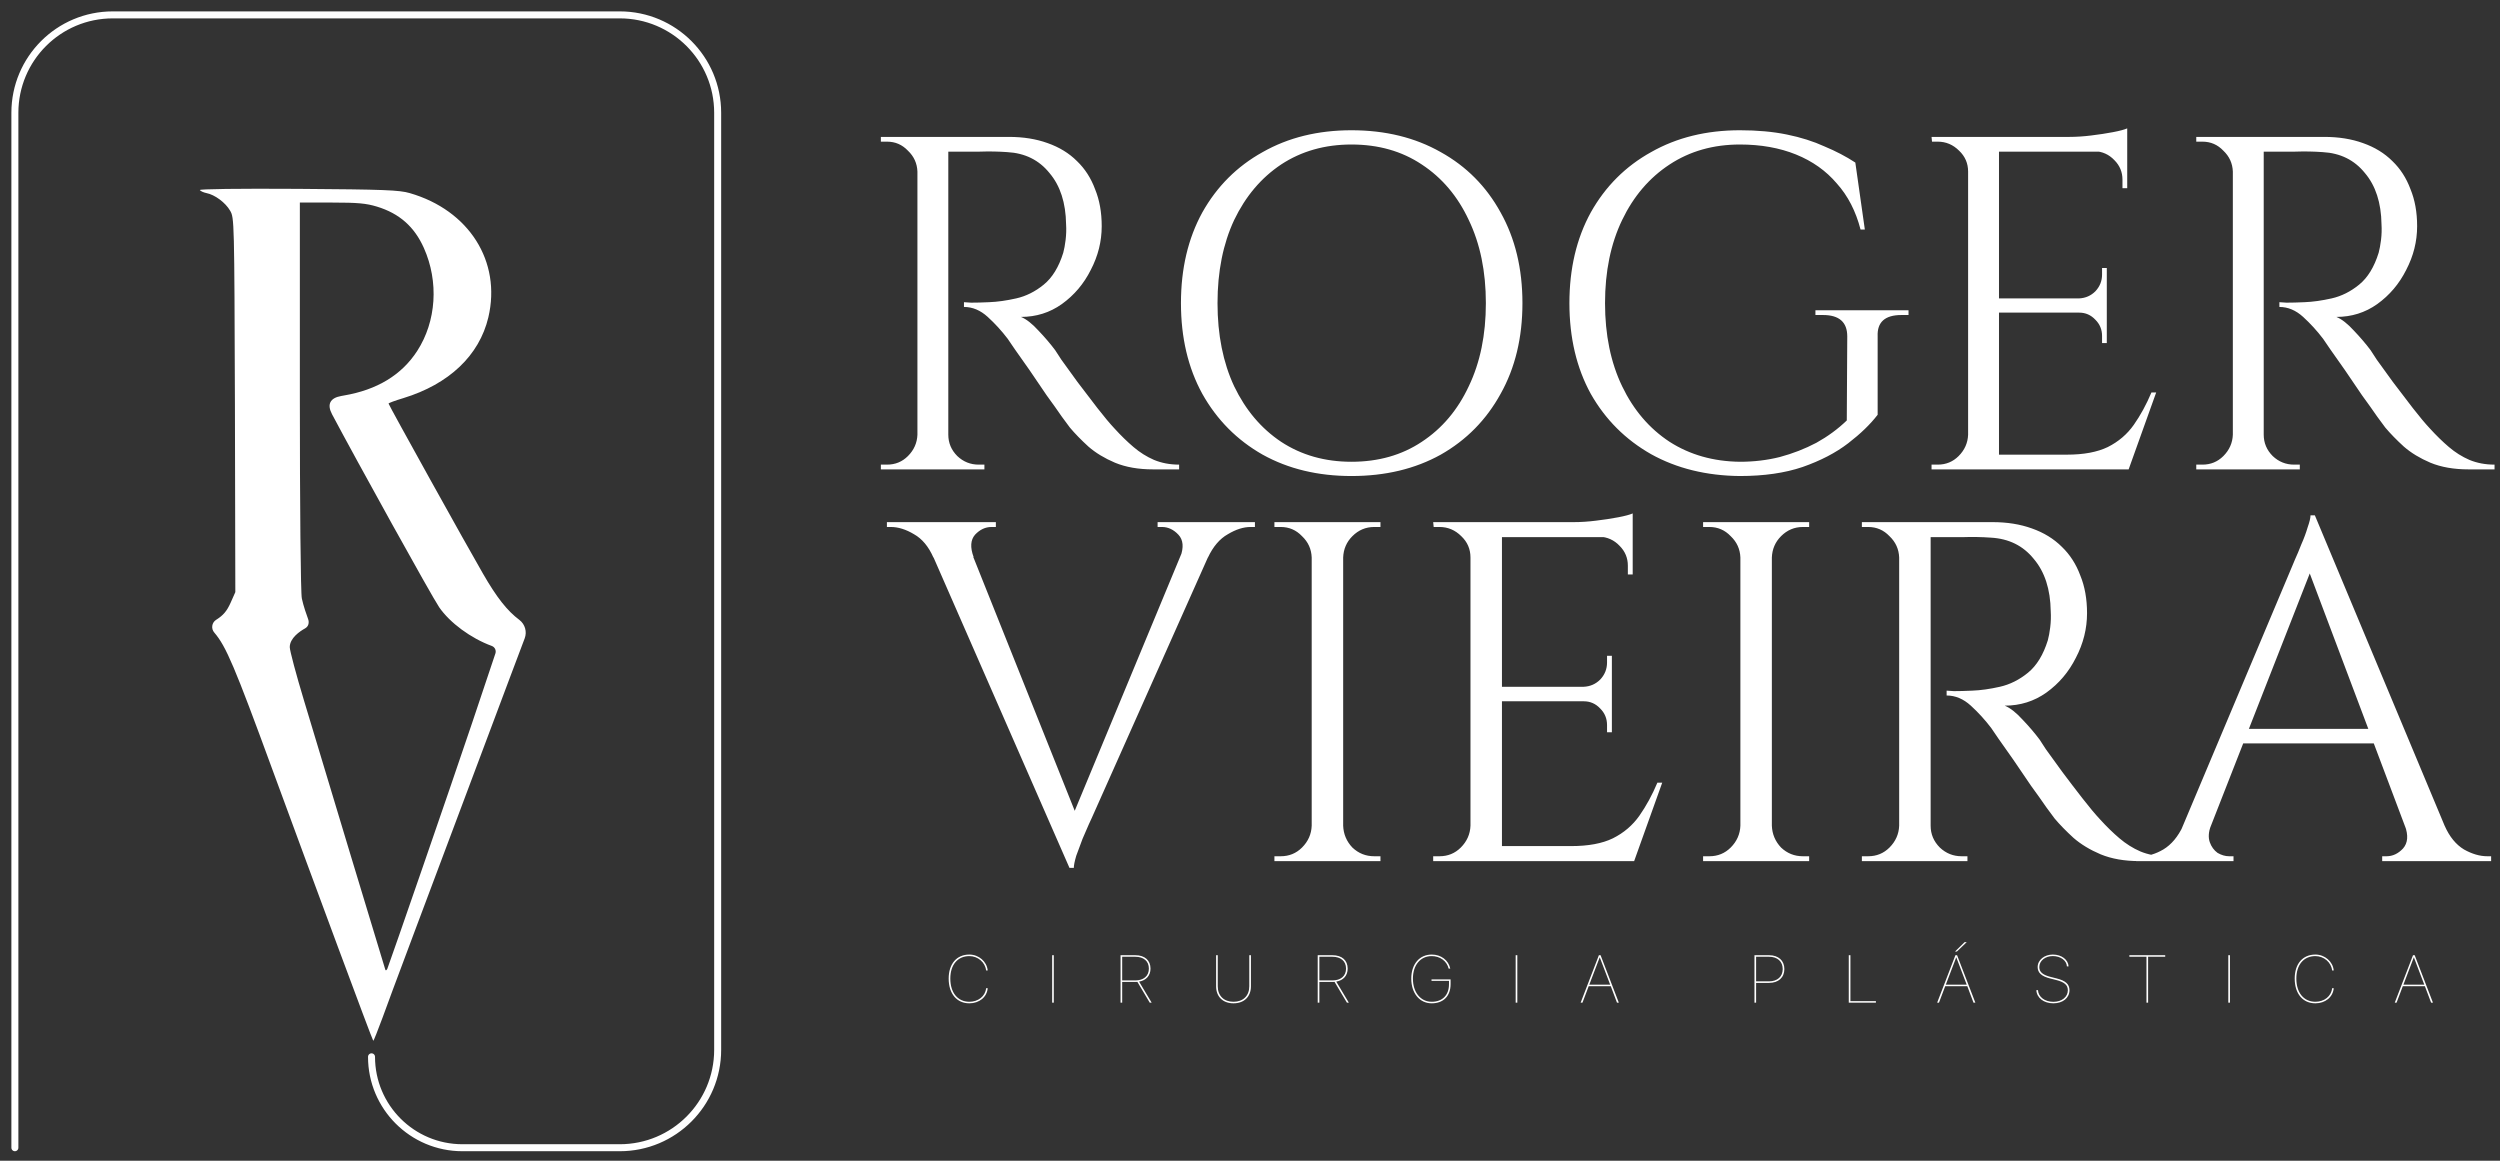 <svg xmlns="http://www.w3.org/2000/svg" width="168" height="78" viewBox="0 0 168 78" fill="none"><rect x="0" y="0" width="168" height="78" fill="#333333" stroke="none"/><path d="M63.311 9.2H67.811C68.769 9.2 69.631 9.339 70.397 9.615C71.184 9.892 71.844 10.296 72.375 10.828C72.907 11.339 73.312 11.966 73.588 12.711C73.886 13.435 74.035 14.264 74.035 15.201C74.035 16.222 73.79 17.201 73.301 18.137C72.833 19.073 72.184 19.839 71.354 20.435C70.546 21.009 69.631 21.297 68.609 21.297C68.971 21.446 69.365 21.754 69.79 22.222C70.216 22.669 70.588 23.105 70.907 23.531C70.907 23.531 71.046 23.744 71.322 24.169C71.62 24.573 71.982 25.074 72.407 25.669C72.854 26.265 73.301 26.85 73.748 27.425C74.195 27.999 74.578 28.457 74.897 28.797C75.322 29.265 75.748 29.68 76.174 30.042C76.599 30.404 77.056 30.691 77.546 30.904C78.057 31.116 78.621 31.223 79.237 31.223V31.542H77.482C76.503 31.542 75.652 31.393 74.929 31.095C74.227 30.797 73.631 30.436 73.141 30.01C72.652 29.563 72.237 29.138 71.897 28.733C71.833 28.648 71.652 28.404 71.354 27.999C71.078 27.595 70.737 27.116 70.333 26.563C69.95 25.988 69.567 25.425 69.184 24.871C68.801 24.318 68.471 23.85 68.194 23.467C67.918 23.063 67.758 22.829 67.716 22.765C67.311 22.233 66.865 21.744 66.375 21.297C65.886 20.85 65.354 20.627 64.779 20.627V20.307C64.779 20.307 64.939 20.318 65.258 20.339C65.598 20.339 66.003 20.329 66.471 20.307C67.024 20.286 67.63 20.201 68.29 20.052C68.95 19.903 69.567 19.595 70.141 19.126C70.716 18.658 71.152 17.945 71.45 16.988C71.514 16.754 71.567 16.467 71.609 16.126C71.652 15.764 71.663 15.413 71.641 15.073C71.62 13.626 71.248 12.477 70.524 11.626C69.822 10.754 68.875 10.286 67.684 10.222C67.088 10.179 66.471 10.168 65.832 10.19C65.215 10.19 64.694 10.19 64.269 10.19C63.843 10.19 63.63 10.19 63.63 10.19C63.63 10.168 63.598 10.083 63.535 9.934C63.492 9.764 63.439 9.605 63.375 9.456C63.332 9.285 63.311 9.2 63.311 9.2ZM63.726 9.2V31.542H61.651V9.2H63.726ZM61.747 29.212V31.542H59.194V31.223C59.194 31.223 59.258 31.223 59.385 31.223C59.534 31.223 59.609 31.223 59.609 31.223C60.162 31.223 60.63 31.031 61.013 30.648C61.417 30.244 61.63 29.765 61.651 29.212H61.747ZM61.747 11.53H61.651C61.63 10.977 61.417 10.509 61.013 10.126C60.63 9.722 60.162 9.519 59.609 9.519C59.609 9.519 59.534 9.519 59.385 9.519C59.258 9.519 59.194 9.519 59.194 9.519V9.2H61.747V11.53ZM63.63 29.212H63.726C63.726 29.765 63.928 30.244 64.332 30.648C64.737 31.031 65.215 31.223 65.769 31.223C65.769 31.223 65.832 31.223 65.96 31.223C66.088 31.223 66.152 31.223 66.152 31.223V31.542H63.63V29.212ZM90.818 8.753C93.095 8.753 95.095 9.243 96.818 10.222C98.542 11.179 99.882 12.53 100.84 14.275C101.819 16.02 102.308 18.052 102.308 20.371C102.308 22.691 101.819 24.723 100.84 26.467C99.882 28.212 98.542 29.574 96.818 30.553C95.095 31.51 93.095 31.989 90.818 31.989C88.563 31.989 86.573 31.51 84.85 30.553C83.126 29.574 81.775 28.212 80.796 26.467C79.839 24.723 79.36 22.691 79.36 20.371C79.36 18.052 79.839 16.02 80.796 14.275C81.775 12.53 83.126 11.179 84.85 10.222C86.573 9.243 88.563 8.753 90.818 8.753ZM90.818 31.031C92.627 31.031 94.201 30.584 95.542 29.691C96.903 28.797 97.957 27.552 98.701 25.957C99.468 24.361 99.85 22.499 99.85 20.371C99.85 18.243 99.468 16.382 98.701 14.786C97.957 13.19 96.903 11.945 95.542 11.052C94.201 10.158 92.627 9.711 90.818 9.711C89.031 9.711 87.456 10.158 86.094 11.052C84.754 11.945 83.701 13.19 82.935 14.786C82.19 16.382 81.817 18.243 81.817 20.371C81.817 22.499 82.19 24.361 82.935 25.957C83.701 27.552 84.754 28.797 86.094 29.691C87.456 30.584 89.031 31.031 90.818 31.031ZM126.178 22.605V27.872C125.689 28.51 125.029 29.148 124.199 29.787C123.37 30.425 122.348 30.957 121.135 31.382C119.944 31.787 118.54 31.989 116.922 31.989C114.667 31.968 112.678 31.478 110.954 30.521C109.23 29.542 107.879 28.191 106.901 26.467C105.943 24.723 105.464 22.691 105.464 20.371C105.464 18.052 105.943 16.02 106.901 14.275C107.879 12.53 109.23 11.179 110.954 10.222C112.678 9.243 114.667 8.753 116.922 8.753C118.093 8.753 119.146 8.849 120.082 9.041C121.018 9.232 121.859 9.498 122.604 9.839C123.37 10.158 124.061 10.52 124.678 10.924L125.317 15.424H125.029C124.71 14.19 124.178 13.158 123.433 12.328C122.71 11.477 121.795 10.828 120.689 10.381C119.582 9.934 118.327 9.711 116.922 9.711C115.135 9.711 113.561 10.158 112.199 11.052C110.837 11.945 109.773 13.19 109.007 14.786C108.241 16.382 107.858 18.243 107.858 20.371C107.858 22.499 108.241 24.361 109.007 25.957C109.773 27.552 110.837 28.797 112.199 29.691C113.561 30.563 115.135 31.01 116.922 31.031C117.859 31.031 118.752 30.925 119.603 30.712C120.476 30.478 121.295 30.159 122.061 29.755C122.827 29.329 123.508 28.829 124.104 28.255L124.136 22.605C124.136 21.648 123.593 21.169 122.508 21.169H121.997V20.85H128.253V21.169H127.774C126.668 21.169 126.136 21.648 126.178 22.605ZM134.332 9.2V31.542H132.257V9.2H134.332ZM142.949 30.553V31.542H134.236V30.553H142.949ZM141.577 20.052V21.009H134.236V20.052H141.577ZM142.949 9.2V10.19H134.236V9.2H142.949ZM144.896 26.372L143.045 31.542H137.747L138.896 30.553C140.024 30.553 140.939 30.382 141.641 30.042C142.364 29.68 142.949 29.18 143.396 28.542C143.843 27.904 144.237 27.18 144.577 26.372H144.896ZM141.577 20.946V23.052H141.258V22.573C141.258 22.148 141.109 21.786 140.811 21.488C140.513 21.169 140.151 21.009 139.726 21.009V20.946H141.577ZM141.577 18.009V20.116H139.726V20.052C140.151 20.031 140.513 19.871 140.811 19.573C141.109 19.254 141.258 18.882 141.258 18.456V18.009H141.577ZM142.949 10.094V12.647H142.63V12.073C142.63 11.562 142.449 11.126 142.088 10.764C141.726 10.381 141.279 10.179 140.747 10.158V10.094H142.949ZM142.949 8.626V9.551L139.055 9.2C139.524 9.2 140.013 9.168 140.524 9.105C141.056 9.041 141.545 8.966 141.992 8.881C142.439 8.796 142.758 8.711 142.949 8.626ZM132.353 29.212V31.542H129.8V31.223C129.8 31.223 129.863 31.223 129.991 31.223C130.14 31.223 130.214 31.223 130.214 31.223C130.768 31.223 131.236 31.031 131.619 30.648C132.023 30.244 132.236 29.765 132.257 29.212H132.353ZM132.353 11.53H132.257C132.257 10.977 132.055 10.509 131.651 10.126C131.246 9.722 130.768 9.519 130.214 9.519C130.214 9.519 130.151 9.519 130.023 9.519C129.895 9.519 129.831 9.519 129.831 9.519L129.8 9.2H132.353V11.53ZM151.707 9.2H156.207C157.164 9.2 158.026 9.339 158.792 9.615C159.579 9.892 160.239 10.296 160.771 10.828C161.303 11.339 161.707 11.966 161.984 12.711C162.282 13.435 162.431 14.264 162.431 15.201C162.431 16.222 162.186 17.201 161.697 18.137C161.228 19.073 160.579 19.839 159.75 20.435C158.941 21.009 158.026 21.297 157.005 21.297C157.367 21.446 157.76 21.754 158.186 22.222C158.611 22.669 158.984 23.105 159.303 23.531C159.303 23.531 159.441 23.744 159.718 24.169C160.016 24.573 160.377 25.074 160.803 25.669C161.25 26.265 161.697 26.85 162.143 27.425C162.59 27.999 162.973 28.457 163.292 28.797C163.718 29.265 164.144 29.68 164.569 30.042C164.995 30.404 165.452 30.691 165.942 30.904C166.452 31.116 167.016 31.223 167.633 31.223V31.542H165.878C164.899 31.542 164.048 31.393 163.324 31.095C162.622 30.797 162.026 30.436 161.537 30.01C161.048 29.563 160.633 29.138 160.292 28.733C160.228 28.648 160.048 28.404 159.75 27.999C159.473 27.595 159.133 27.116 158.728 26.563C158.345 25.988 157.962 25.425 157.579 24.871C157.196 24.318 156.867 23.85 156.59 23.467C156.313 23.063 156.154 22.829 156.111 22.765C155.707 22.233 155.26 21.744 154.771 21.297C154.281 20.85 153.749 20.627 153.175 20.627V20.307C153.175 20.307 153.334 20.318 153.654 20.339C153.994 20.339 154.398 20.329 154.866 20.307C155.42 20.286 156.026 20.201 156.686 20.052C157.345 19.903 157.962 19.595 158.537 19.126C159.111 18.658 159.548 17.945 159.845 16.988C159.909 16.754 159.962 16.467 160.005 16.126C160.048 15.764 160.058 15.413 160.037 15.073C160.016 13.626 159.643 12.477 158.92 11.626C158.218 10.754 157.271 10.286 156.079 10.222C155.483 10.179 154.866 10.168 154.228 10.19C153.611 10.19 153.09 10.19 152.664 10.19C152.239 10.19 152.026 10.19 152.026 10.19C152.026 10.168 151.994 10.083 151.93 9.934C151.888 9.764 151.834 9.605 151.77 9.456C151.728 9.285 151.707 9.2 151.707 9.2ZM152.122 9.2V31.542H150.047V9.2H152.122ZM150.143 29.212V31.542H147.589V31.223C147.589 31.223 147.653 31.223 147.781 31.223C147.93 31.223 148.004 31.223 148.004 31.223C148.558 31.223 149.026 31.031 149.409 30.648C149.813 30.244 150.026 29.765 150.047 29.212H150.143ZM150.143 11.53H150.047C150.026 10.977 149.813 10.509 149.409 10.126C149.026 9.722 148.558 9.519 148.004 9.519C148.004 9.519 147.93 9.519 147.781 9.519C147.653 9.519 147.589 9.519 147.589 9.519V9.2H150.143V11.53ZM152.026 29.212H152.122C152.122 29.765 152.324 30.244 152.728 30.648C153.132 31.031 153.611 31.223 154.164 31.223C154.164 31.223 154.228 31.223 154.356 31.223C154.483 31.223 154.547 31.223 154.547 31.223V31.542H152.026V29.212Z" fill="white"></path><path d="M71.868 58.321L61.781 35.282H64.547L72.519 55.23L71.868 58.321ZM71.868 58.321L71.575 56.044L80.231 35.185H82.184L73.365 54.97C73.365 54.97 73.3 55.111 73.17 55.393C73.061 55.653 72.92 55.978 72.747 56.369C72.595 56.759 72.454 57.139 72.324 57.508C72.215 57.877 72.161 58.148 72.161 58.321H71.868ZM79.32 37.43C79.559 36.779 79.515 36.28 79.19 35.933C78.865 35.586 78.496 35.413 78.084 35.413H77.791V35.087H84.331V35.413C84.331 35.413 84.277 35.413 84.169 35.413C84.082 35.413 84.038 35.413 84.038 35.413C83.561 35.413 83.051 35.575 82.509 35.901C81.967 36.205 81.522 36.725 81.175 37.463L79.32 37.43ZM65.425 37.43L62.724 37.463C62.399 36.725 61.965 36.205 61.423 35.901C60.88 35.575 60.36 35.413 59.861 35.413C59.861 35.413 59.817 35.413 59.73 35.413C59.644 35.413 59.6 35.413 59.6 35.413V35.087H66.922V35.413H66.629C66.217 35.413 65.848 35.586 65.523 35.933C65.219 36.28 65.186 36.779 65.425 37.43ZM90.261 35.087V57.866H88.146V35.087H90.261ZM88.244 55.49V57.866H85.641V57.54C85.641 57.54 85.706 57.54 85.836 57.54C85.988 57.54 86.064 57.54 86.064 57.54C86.628 57.54 87.105 57.345 87.496 56.955C87.908 56.542 88.125 56.054 88.146 55.49H88.244ZM88.244 37.463H88.146C88.125 36.899 87.908 36.421 87.496 36.031C87.105 35.619 86.628 35.413 86.064 35.413C86.064 35.413 85.988 35.413 85.836 35.413C85.706 35.413 85.641 35.413 85.641 35.413V35.087H88.244V37.463ZM90.164 55.49H90.261C90.283 56.054 90.489 56.542 90.88 56.955C91.292 57.345 91.78 57.54 92.344 57.54C92.344 57.54 92.409 57.54 92.539 57.54C92.669 57.54 92.745 57.54 92.767 57.54V57.866H90.164V55.49ZM90.164 37.463V35.087H92.767V35.413C92.745 35.413 92.669 35.413 92.539 35.413C92.409 35.413 92.344 35.413 92.344 35.413C91.78 35.413 91.292 35.619 90.88 36.031C90.489 36.421 90.283 36.899 90.261 37.463H90.164ZM100.931 35.087V57.866H98.816V35.087H100.931ZM109.717 56.857V57.866H100.834V56.857H109.717ZM108.318 46.151V47.127H100.834V46.151H108.318ZM109.717 35.087V36.096H100.834V35.087H109.717ZM111.702 52.594L109.815 57.866H104.413L105.585 56.857C106.734 56.857 107.667 56.684 108.383 56.336C109.121 55.968 109.717 55.458 110.173 54.807C110.628 54.156 111.03 53.419 111.377 52.594H111.702ZM108.318 47.062V49.21H107.993V48.722C107.993 48.288 107.841 47.919 107.537 47.615C107.233 47.29 106.865 47.127 106.431 47.127V47.062H108.318ZM108.318 44.069V46.216H106.431V46.151C106.865 46.13 107.233 45.967 107.537 45.663C107.841 45.338 107.993 44.958 107.993 44.524V44.069H108.318ZM109.717 35.998V38.602H109.392V38.016C109.392 37.495 109.207 37.051 108.839 36.682C108.47 36.291 108.014 36.085 107.472 36.063V35.998H109.717ZM109.717 34.502V35.445L105.747 35.087C106.225 35.087 106.724 35.055 107.244 34.99C107.787 34.925 108.285 34.849 108.741 34.762C109.197 34.675 109.522 34.588 109.717 34.502ZM98.914 55.49V57.866H96.31V57.54C96.31 57.54 96.376 57.54 96.506 57.54C96.658 57.54 96.734 57.54 96.734 57.54C97.297 57.54 97.775 57.345 98.165 56.955C98.578 56.542 98.794 56.054 98.816 55.49H98.914ZM98.914 37.463H98.816C98.816 36.899 98.61 36.421 98.198 36.031C97.786 35.619 97.297 35.413 96.734 35.413C96.734 35.413 96.668 35.413 96.538 35.413C96.408 35.413 96.343 35.413 96.343 35.413L96.31 35.087H98.914V37.463ZM119.069 35.087V57.866H116.954V35.087H119.069ZM117.051 55.49V57.866H114.448V57.54C114.448 57.54 114.513 57.54 114.643 57.54C114.795 57.54 114.871 57.54 114.871 57.54C115.435 57.54 115.912 57.345 116.303 56.955C116.715 56.542 116.932 56.054 116.954 55.49H117.051ZM117.051 37.463H116.954C116.932 36.899 116.715 36.421 116.303 36.031C115.912 35.619 115.435 35.413 114.871 35.413C114.871 35.413 114.795 35.413 114.643 35.413C114.513 35.413 114.448 35.413 114.448 35.413V35.087H117.051V37.463ZM118.971 55.49H119.069C119.091 56.054 119.297 56.542 119.687 56.955C120.099 57.345 120.587 57.54 121.152 57.54C121.152 57.54 121.217 57.54 121.347 57.54C121.477 57.54 121.553 57.54 121.575 57.54V57.866H118.971V55.49ZM118.971 37.463V35.087H121.575V35.413C121.553 35.413 121.477 35.413 121.347 35.413C121.217 35.413 121.152 35.413 121.152 35.413C120.587 35.413 120.099 35.619 119.687 36.031C119.297 36.421 119.091 36.899 119.069 37.463H118.971ZM129.316 35.087H133.904C134.88 35.087 135.759 35.228 136.54 35.51C137.342 35.792 138.015 36.205 138.557 36.747C139.1 37.267 139.512 37.907 139.794 38.667C140.098 39.404 140.249 40.25 140.249 41.205C140.249 42.246 140 43.244 139.501 44.199C139.024 45.153 138.362 45.934 137.516 46.542C136.692 47.127 135.759 47.42 134.717 47.42C135.086 47.572 135.488 47.887 135.921 48.364C136.355 48.819 136.735 49.264 137.06 49.698C137.06 49.698 137.201 49.915 137.483 50.349C137.787 50.761 138.156 51.271 138.59 51.878C139.045 52.486 139.501 53.082 139.957 53.668C140.412 54.254 140.803 54.72 141.128 55.067C141.562 55.545 141.996 55.968 142.43 56.336C142.864 56.705 143.33 56.998 143.829 57.215C144.35 57.432 144.924 57.54 145.554 57.54V57.866H143.764C142.766 57.866 141.898 57.714 141.161 57.41C140.445 57.106 139.837 56.738 139.338 56.304C138.839 55.848 138.416 55.414 138.069 55.002C138.004 54.916 137.82 54.666 137.516 54.254C137.234 53.842 136.887 53.353 136.475 52.789C136.084 52.204 135.694 51.629 135.303 51.065C134.913 50.501 134.576 50.023 134.294 49.633C134.012 49.221 133.85 48.982 133.806 48.917C133.394 48.375 132.939 47.876 132.44 47.42C131.941 46.965 131.398 46.737 130.813 46.737V46.411C130.813 46.411 130.975 46.422 131.301 46.444C131.648 46.444 132.06 46.433 132.537 46.411C133.101 46.39 133.72 46.303 134.392 46.151C135.065 45.999 135.694 45.685 136.279 45.208C136.865 44.73 137.31 44.004 137.614 43.027C137.679 42.789 137.733 42.496 137.776 42.149C137.82 41.78 137.831 41.422 137.809 41.075C137.787 39.6 137.408 38.428 136.67 37.56C135.954 36.671 134.989 36.194 133.774 36.129C133.166 36.085 132.537 36.074 131.886 36.096C131.257 36.096 130.726 36.096 130.292 36.096C129.858 36.096 129.641 36.096 129.641 36.096C129.641 36.074 129.609 35.988 129.543 35.836C129.5 35.662 129.446 35.499 129.381 35.348C129.337 35.174 129.316 35.087 129.316 35.087ZM129.739 35.087V57.866H127.624V35.087H129.739ZM127.721 55.49V57.866H125.118V57.54C125.118 57.54 125.183 57.54 125.313 57.54C125.465 57.54 125.541 57.54 125.541 57.54C126.105 57.54 126.582 57.345 126.973 56.955C127.385 56.542 127.602 56.054 127.624 55.49H127.721ZM127.721 37.463H127.624C127.602 36.899 127.385 36.421 126.973 36.031C126.582 35.619 126.105 35.413 125.541 35.413C125.541 35.413 125.465 35.413 125.313 35.413C125.183 35.413 125.118 35.413 125.118 35.413V35.087H127.721V37.463ZM129.641 55.49H129.739C129.739 56.054 129.945 56.542 130.357 56.955C130.769 57.345 131.257 57.54 131.821 57.54C131.821 57.54 131.886 57.54 132.017 57.54C132.147 57.54 132.212 57.54 132.212 57.54V57.866H129.641V55.49ZM155.559 34.632L165.191 57.671H162.425L154.909 37.723L155.559 34.632ZM148.563 55.49C148.411 55.924 148.39 56.293 148.498 56.597C148.606 56.901 148.78 57.139 149.019 57.313C149.279 57.465 149.539 57.54 149.8 57.54H150.092V57.866H143.552V57.54C143.552 57.54 143.606 57.54 143.714 57.54C143.801 57.54 143.845 57.54 143.845 57.54C144.344 57.54 144.853 57.389 145.374 57.085C145.916 56.759 146.361 56.228 146.708 55.49H148.563ZM155.559 34.632L155.852 36.91L147.684 57.768H145.732L154.062 37.983C154.062 37.983 154.117 37.853 154.225 37.593C154.355 37.311 154.496 36.975 154.648 36.584C154.822 36.194 154.963 35.814 155.071 35.445C155.201 35.076 155.266 34.805 155.266 34.632H155.559ZM160.148 48.982V49.958H149.962V48.982H160.148ZM161.612 55.49H164.28C164.606 56.228 165.04 56.759 165.582 57.085C166.124 57.389 166.645 57.54 167.144 57.54C167.144 57.54 167.187 57.54 167.274 57.54C167.361 57.54 167.404 57.54 167.404 57.54V57.866H160.083V57.54H160.375C160.788 57.54 161.156 57.367 161.482 57.02C161.807 56.651 161.851 56.141 161.612 55.49Z" fill="white"></path><path d="M65.141 67.423C64.294 67.423 63.751 66.776 63.751 65.761C63.751 64.769 64.288 64.146 65.141 64.146C65.775 64.146 66.319 64.617 66.374 65.215H66.266C66.208 64.674 65.718 64.25 65.141 64.25C64.356 64.25 63.861 64.831 63.861 65.761C63.861 66.718 64.365 67.319 65.141 67.319C65.731 67.319 66.213 66.952 66.266 66.407H66.374C66.323 67.005 65.806 67.423 65.141 67.423ZM70.815 67.379H70.705V64.19H70.815V67.379ZM75.411 64.294V65.885H76.287C76.857 65.885 77.204 65.582 77.204 65.09C77.204 64.588 76.857 64.294 76.287 64.294H75.411ZM75.411 65.987V67.379H75.301V64.19H76.289C76.925 64.19 77.314 64.53 77.314 65.09C77.314 65.554 77.029 65.881 76.547 65.965L77.391 67.379H77.263L76.432 65.982C76.395 65.984 76.331 65.987 76.287 65.987H75.411ZM81.833 64.19V66.274C81.833 66.917 82.244 67.319 82.891 67.319C83.541 67.319 83.952 66.917 83.952 66.274V64.19H84.063V66.276C84.063 66.975 83.61 67.423 82.891 67.423C82.175 67.423 81.722 66.975 81.722 66.276V64.19H81.833ZM88.661 64.294V65.885H89.536C90.106 65.885 90.453 65.582 90.453 65.09C90.453 64.588 90.106 64.294 89.536 64.294H88.661ZM88.661 65.987V67.379H88.55V64.19H89.538C90.175 64.19 90.564 64.53 90.564 65.09C90.564 65.554 90.279 65.881 89.797 65.965L90.641 67.379H90.513L89.682 65.982C89.644 65.984 89.58 65.987 89.536 65.987H88.661ZM97.48 66.133C97.48 66.933 96.999 67.423 96.212 67.423C95.398 67.423 94.837 66.747 94.837 65.763C94.837 64.793 95.387 64.146 96.212 64.146C96.839 64.146 97.341 64.526 97.458 65.09H97.35C97.226 64.583 96.775 64.25 96.212 64.25C95.451 64.25 94.948 64.853 94.948 65.763C94.948 66.687 95.463 67.319 96.212 67.319C96.932 67.319 97.372 66.871 97.372 66.137V65.916H96.198V65.814H97.48V66.133ZM101.964 67.379H101.853V64.19H101.964V67.379ZM108.661 67.379L108.244 66.272H106.761L106.341 67.379H106.219L107.446 64.19H107.559L108.785 67.379H108.661ZM107.497 64.343L106.801 66.17H108.204L107.508 64.343H107.497ZM117.9 64.19H118.883C119.511 64.19 119.909 64.552 119.909 65.12C119.909 65.688 119.509 66.051 118.883 66.051H118.01V67.379H117.9V64.19ZM118.01 64.294V65.947H118.877C119.44 65.947 119.798 65.631 119.798 65.12C119.798 64.608 119.442 64.294 118.877 64.294H118.01ZM126.061 67.275V67.379H124.237V64.19H124.348V67.275H126.061ZM132.619 67.379L132.202 66.272H130.719L130.299 67.379H130.177L131.404 64.19H131.516L132.743 67.379H132.619ZM131.455 64.343L130.758 66.17H132.162L131.466 64.343H131.455ZM131.501 63.945H131.375L132.023 63.31H132.166L131.501 63.945ZM136.842 66.535H136.952C136.977 66.994 137.405 67.322 137.989 67.322C138.563 67.322 138.959 66.99 138.959 66.546C138.959 66.19 138.722 65.993 138.159 65.852L137.79 65.759C137.198 65.611 136.93 65.377 136.93 64.988C136.93 64.499 137.394 64.146 137.949 64.146C138.541 64.146 138.988 64.493 139.008 64.944H138.897C138.877 64.546 138.475 64.248 137.949 64.248C137.45 64.248 137.041 64.557 137.041 64.988C137.041 65.328 137.288 65.523 137.825 65.655L138.19 65.746C138.793 65.896 139.069 66.128 139.069 66.541C139.069 67.052 138.632 67.423 137.984 67.423C137.337 67.423 136.866 67.052 136.842 66.535ZM144.353 67.379H144.242V64.294H143.093V64.19H145.502V64.294H144.353V67.379ZM149.853 67.379H149.742V64.19H149.853V67.379ZM155.594 67.423C154.747 67.423 154.204 66.776 154.204 65.761C154.204 64.769 154.741 64.146 155.594 64.146C156.228 64.146 156.771 64.617 156.827 65.215H156.718C156.661 64.674 156.17 64.25 155.594 64.25C154.809 64.25 154.314 64.831 154.314 65.761C154.314 66.718 154.818 67.319 155.594 67.319C156.184 67.319 156.665 66.952 156.718 66.407H156.827C156.776 67.005 156.259 67.423 155.594 67.423ZM163.37 67.379L162.952 66.272H161.469L161.049 67.379H160.928L162.154 64.19H162.267L163.494 67.379H163.37ZM162.205 64.343L161.509 66.17H162.912L162.216 64.343H162.205Z" fill="white"></path><path d="M1 77.127V7.579C1 3.945 3.945 1 7.579 1H41.648C45.282 1 48.227 3.945 48.227 7.579V70.548C48.227 74.182 45.282 77.127 41.648 77.127H31.075C27.701 77.127 24.966 74.392 24.966 71.018" stroke="white" stroke-width="0.47" stroke-linecap="round"></path><path d="M13.429 12.772C13.47 12.84 13.673 12.935 13.876 12.976C14.432 13.084 15.15 13.612 15.461 14.154C15.746 14.629 15.746 14.791 15.787 27.216L15.814 39.79L15.489 40.522C15.245 41.064 15.001 41.348 14.554 41.633L14.524 41.651C14.227 41.84 14.17 42.251 14.405 42.514C15.191 43.435 15.76 44.763 18.32 51.754C21.098 59.315 25.014 69.883 25.082 69.938C25.109 69.965 25.38 69.26 25.705 68.393C26.193 67.025 28.144 61.849 34.295 45.454L35.259 42.898C35.427 42.453 35.283 41.949 34.905 41.66C34.092 41.05 33.388 40.169 32.453 38.543C31.45 36.823 26.111 27.203 26.111 27.121C26.111 27.081 26.558 26.918 27.101 26.755C30.163 25.82 32.209 23.896 32.818 21.322C33.699 17.569 31.518 14.127 27.534 12.976C26.829 12.772 25.867 12.732 20.041 12.691C15.976 12.664 13.375 12.705 13.429 12.772ZM25.326 13.883C26.843 14.344 27.846 15.238 28.483 16.661C29.499 18.937 29.323 21.593 28.035 23.585C26.992 25.197 25.339 26.2 23.103 26.579C23.046 26.589 22.989 26.599 22.933 26.61C22.18 26.743 21.957 27.169 22.316 27.844C23.956 30.937 28.994 40.041 29.512 40.806C30.23 41.849 31.64 42.893 33.049 43.408C33.253 43.483 33.36 43.707 33.291 43.913C32.704 45.663 32.34 46.75 31.721 48.597C30.271 52.906 26.274 64.464 26.03 65.1C25.976 65.209 25.922 65.236 25.895 65.168C25.827 64.951 21.491 50.643 20.434 47.093C19.906 45.345 19.472 43.719 19.472 43.489C19.472 42.874 20.162 42.416 20.498 42.23C20.61 42.169 20.696 42.066 20.727 41.943C20.754 41.831 20.747 41.715 20.707 41.607C20.603 41.325 20.394 40.73 20.285 40.224C20.204 39.925 20.15 33.991 20.15 26.647V13.612H22.304C24.065 13.612 24.607 13.667 25.326 13.883Z" fill="white"></path></svg>